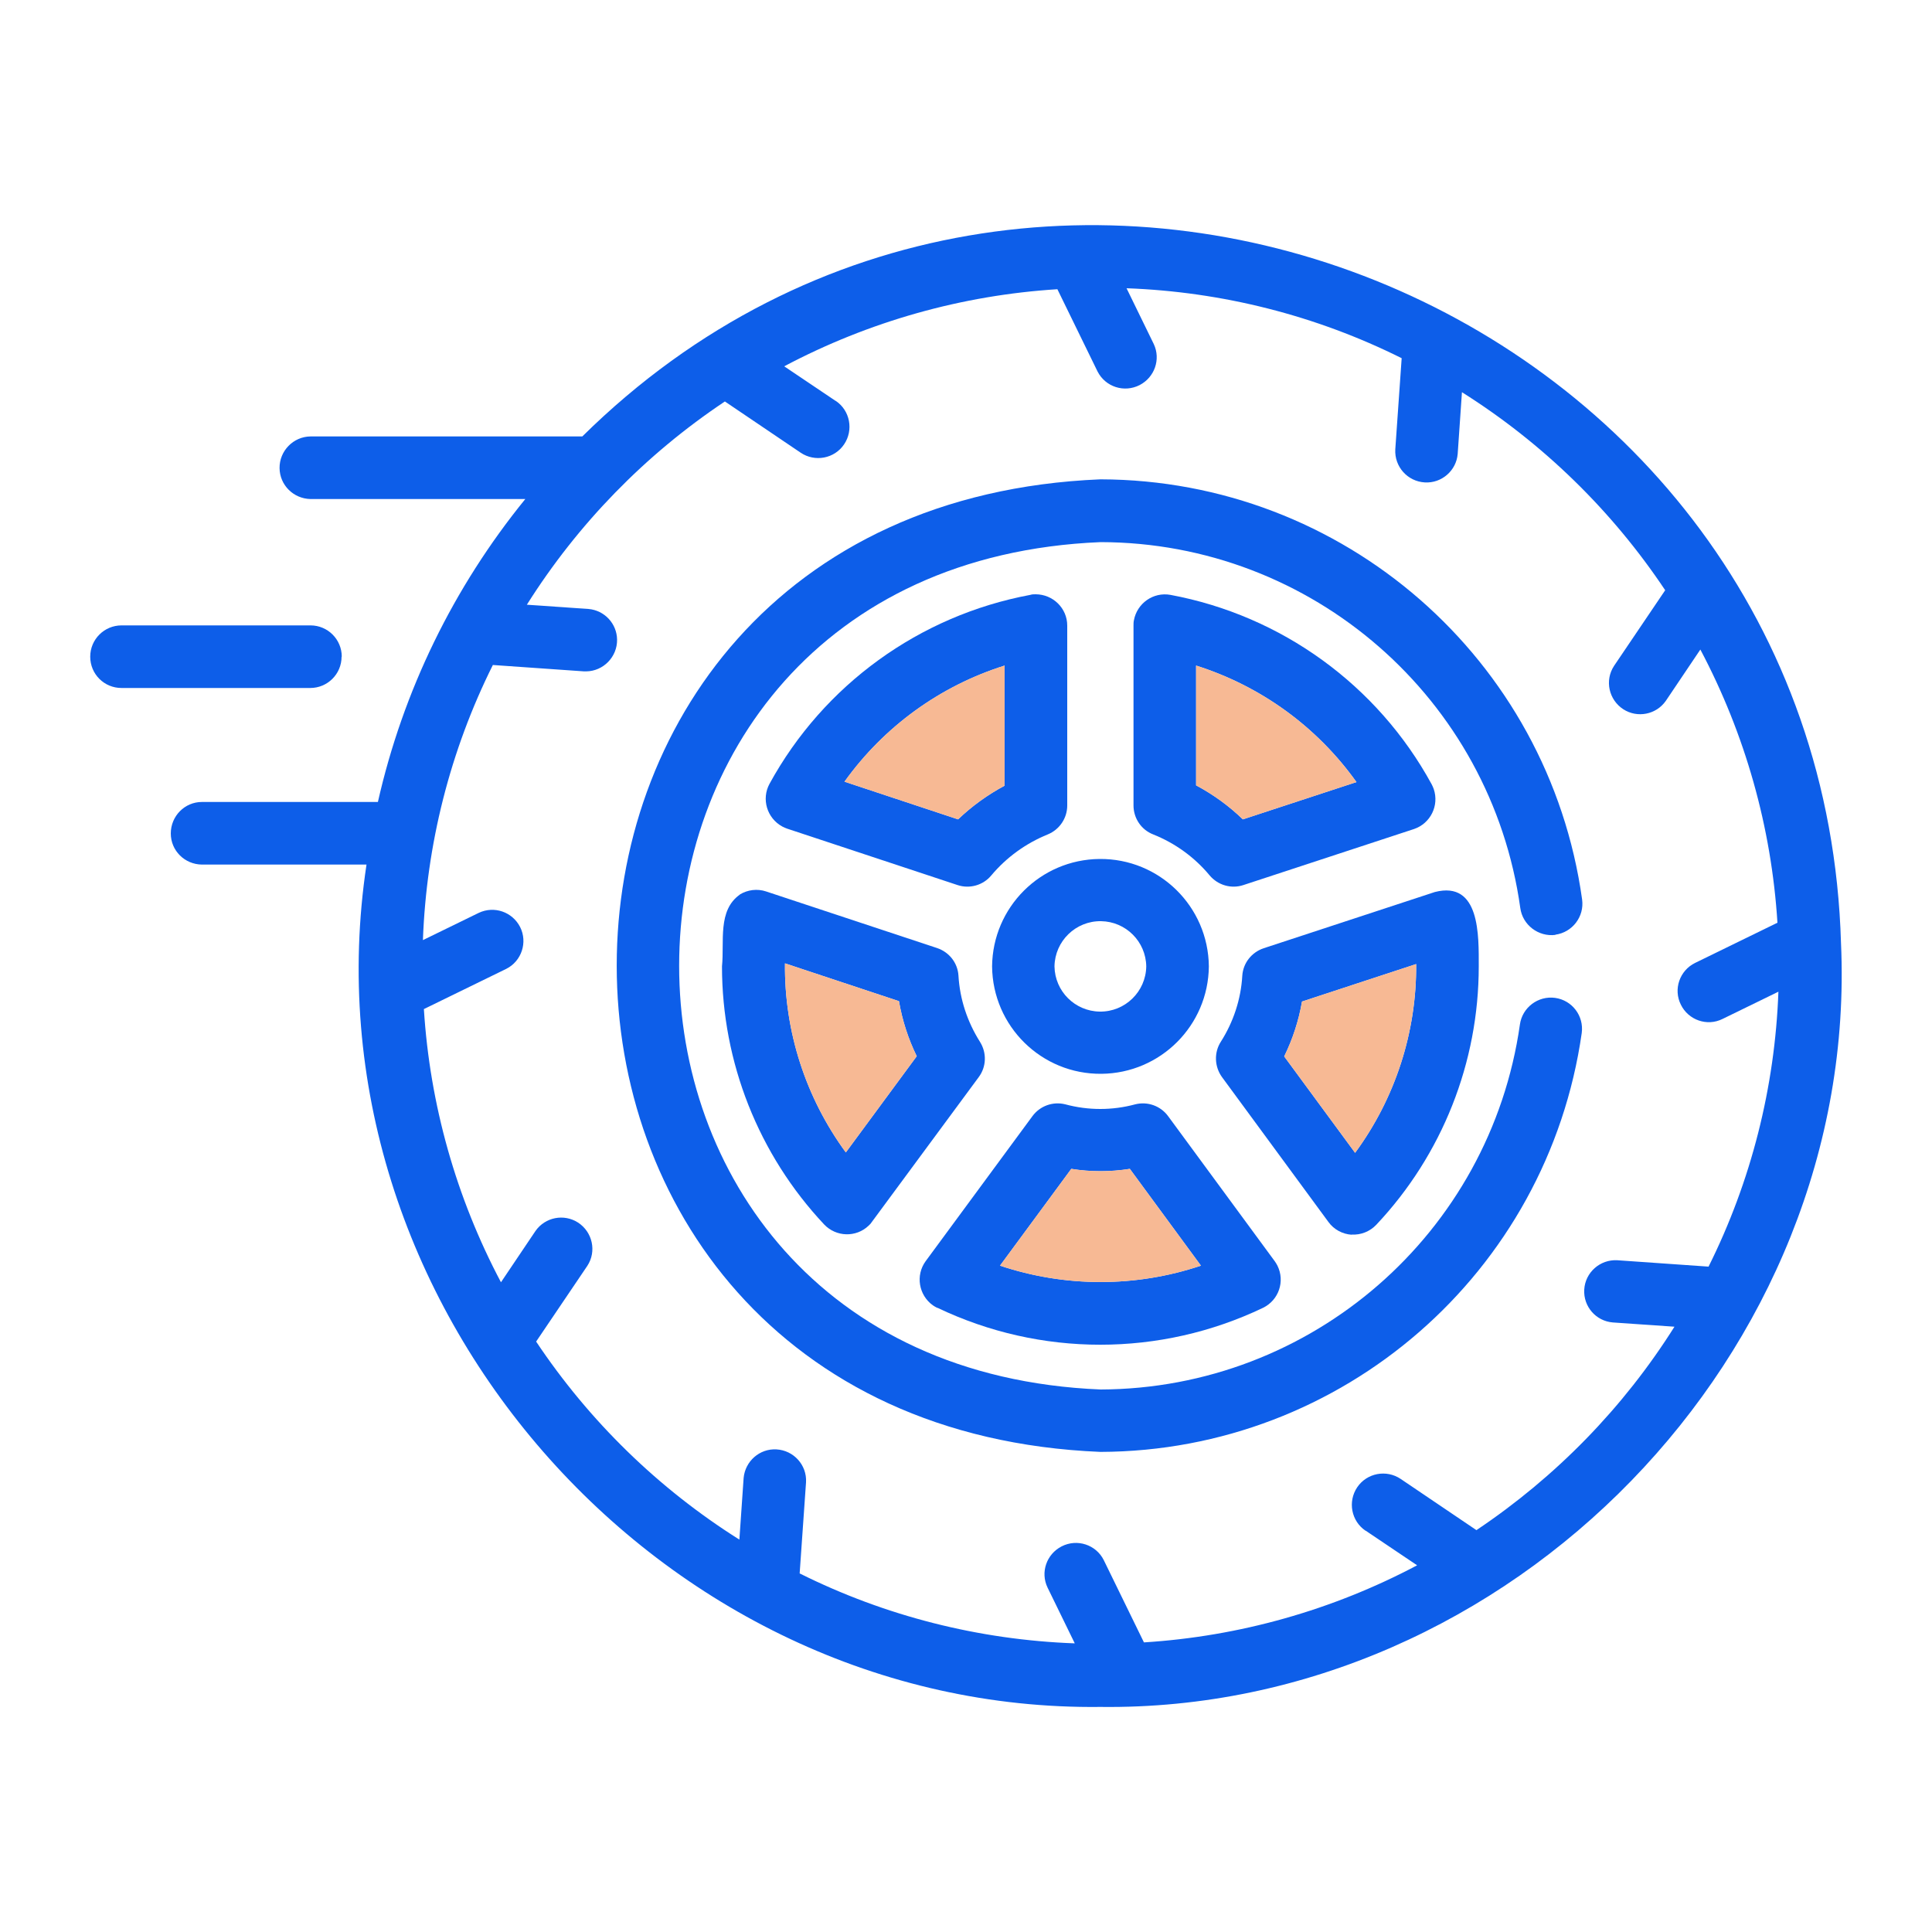 <?xml version="1.0" encoding="utf-8"?>
<svg xmlns="http://www.w3.org/2000/svg" id="Layer_1" version="1.1" viewBox="0 0 1000 1000">
  
  <defs>
    <style>
      .st0 {
        fill: #0d5ee9;
      }

      .st1 {
        fill: #f7b994;
      }
    </style>
  </defs>
  <g>
    <path class="st0" d="M952.9,488.2C943.3,156.2,537.3-7,301.4,225.9h-140.7c-8.9.1-16.1,7.5-16,16.4.1,8.8,7.2,15.8,16,16h111.2c-37.2,45.7-63.3,99.3-76.3,156.8h-91.1c-8.9,0-16.1,7.3-16.1,16.3,0,8.9,7.2,16,16.1,16.1h85.2c-34.1,226.2,151.2,438.7,379.9,436,212,2.6,392.9-183,383.3-395.3ZM884.3,655.6l-47.2-3.3c-8.9-.5-16.6,6.3-17.1,15.2-.5,8.8,6.1,16.3,14.8,17l31.9,2.2c-26.4,41.9-61.3,77.7-102.5,105.3l-39.2-26.5c-7.4-5-17.5-3.1-22.5,4.3-5,7.4-3.1,17.5,4.3,22.5,0,0,0,0,.1,0l26.6,17.9c-43.8,23.2-92,36.8-141.4,39.9l-20.8-42.6c-4-8-13.8-11.2-21.8-7.1-7.8,4-11.1,13.4-7.3,21.3l14.1,28.9c-49.5-1.8-98.1-14.1-142.4-36.2l3.3-47.2c.5-8.9-6.4-16.5-15.3-17-8.7-.5-16.2,6.1-17,14.8l-2.2,31.9c-41.9-26.4-77.7-61.3-105.2-102.5l26.5-39.2c4.9-7.5,2.7-17.5-4.8-22.4-7.3-4.7-17-2.8-22,4.3l-17.9,26.6c-23.2-43.8-36.8-92-39.9-141.4l42.6-20.8c8-4,11.2-13.8,7.2-21.7-4-7.8-13.4-11.1-21.4-7.3l-28.9,14.1c1.8-49.5,14.1-98.1,36.2-142.4l47.2,3.3c.4,0,.8,0,1.1,0,8.9-.1,16.1-7.5,16-16.4-.1-8.3-6.5-15.2-14.8-15.9l-31.9-2.2c26.4-41.9,61.3-77.7,102.5-105.2l39.2,26.5c7.4,5,17.5,3.1,22.5-4.3,5-7.4,3.1-17.5-4.3-22.5,0,0,0,0-.1,0l-26.6-17.9c43.8-23.2,92-36.8,141.4-39.9l20.8,42.6c4.1,8,13.8,11.1,21.8,7,7.7-4,11-13.3,7.3-21.2l-14.1-28.9c49.5,1.8,98.1,14.1,142.4,36.2l-3.3,47.2c-.5,8.9,6.3,16.6,15.3,17.1,8.7.5,16.3-6.1,17-14.8l2.2-31.9c41.9,26.4,77.7,61.3,105.2,102.5l-26.5,39.2c-4.9,7.5-2.7,17.5,4.8,22.4,7.3,4.7,17,2.8,22-4.3l17.9-26.6c23.2,43.8,36.8,92,39.9,141.4l-42.6,20.8c-8,3.9-11.4,13.6-7.4,21.6,3.9,8,13.6,11.4,21.6,7.4h0l28.9-14.1c-1.8,49.5-14.1,98.1-36.2,142.4Z"/>
    <path class="st0" d="M805,483.8c8.9-1.2,15.1-9.4,13.9-18.2-17.3-124.5-123.6-217.2-249.3-217.5-333.9,13.8-333.8,489.6,0,503.4,125.3-.4,231.4-92.7,249.1-216.8,1.2-8.9-5-17-13.8-18.2-8.8-1.2-17,5-18.2,13.8-15.4,108.1-107.8,188.5-217,188.9-290.9-12-290.9-426.6,0-438.6,109.5.2,202.1,81,217.2,189.4,1.2,8.8,9.4,15,18.2,13.9Z"/>
    <path class="st0" d="M383,463c-11.7,8.2-8,24.3-9.3,37.2,0,49.6,18.9,97.4,52.9,133.6,6.2,6.5,16.5,6.8,23,.6.7-.6,1.3-1.3,1.8-2.1l55.2-74.8c4-5.4,4.2-12.6.6-18.3-6.5-10.3-10.4-22-11.1-34.2-.4-6.6-4.8-12.2-11.1-14.3l-88.5-29.3c-4.5-1.5-9.5-.9-13.6,1.6ZM406.2,498.6l59.1,19.6c1.7,9.9,4.8,19.5,9.2,28.5l-36.7,49.8c-20.8-28.4-31.9-62.7-31.5-97.9Z"/>
    <path class="st0" d="M533.3,307.9c-57.4,10.7-107,46.6-135,97.8-4.3,7.9-1.3,17.8,6.6,22.1.8.4,1.6.8,2.5,1.1l88.2,29.2c6.3,2.1,13.3.1,17.5-5,7.9-9.4,17.9-16.6,29.2-21.2,6.1-2.5,10.1-8.4,10.1-15v-93.1c0-9-7.4-16.2-16.4-16.2-.9,0-1.8,0-2.7.3ZM520.1,406.6c-8.8,4.7-17,10.6-24.2,17.5l-58.8-19.5c20.4-28.5,49.5-49.6,82.9-60.1v62.1Z"/>
    <path class="st0" d="M485.2,676.9c53.3,25.5,115.3,25.5,168.6,0,8.1-4,11.4-13.7,7.4-21.8-.4-.8-.9-1.6-1.4-2.3l-55.2-75.1c-3.9-5.3-10.6-7.7-17-6.1-11.9,3.2-24.3,3.2-36.2,0-6.4-1.6-13.1.8-17,6.1l-55.3,75.1c-5.3,7.3-3.6,17.5,3.7,22.8.8.5,1.5,1,2.4,1.4ZM554.5,605c10,1.6,20.2,1.6,30.3,0l36.8,50.1c-33.7,11.3-70.2,11.3-104,0l36.9-50.1Z"/>
    <path class="st0" d="M626.1,453.1c4.3,5.1,11.2,7.1,17.5,5l88.3-29c8.5-2.9,13.1-12.1,10.2-20.7-.3-.9-.7-1.7-1.1-2.5-28-51.3-77.7-87.3-135.2-98-8.9-1.6-17.3,4.4-18.9,13.2-.2.9-.2,1.8-.2,2.7v93.1c0,6.6,4,12.6,10.2,15,11.3,4.5,21.4,11.8,29.2,21.2ZM619.1,344.5c33.5,10.6,62.6,31.7,83,60.3l-58.8,19.3c-7.2-7-15.4-12.9-24.2-17.6v-62.1Z"/>
    <path class="st0" d="M699.6,639c4.8.3,9.5-1.6,12.8-5.1,34.1-36.2,53-84,53-133.7,0-15.7.8-44.5-22.7-38.5l-88.6,29.1c-6.3,2.1-10.7,7.7-11.1,14.3-.7,12.1-4.6,23.9-11.1,34.1-3.6,5.6-3.3,12.9.6,18.3l55.1,75c2.8,3.9,7.3,6.3,12.1,6.6ZM673.9,518.4l59.1-19.4c.3,35.1-10.8,69.4-31.6,97.7l-36.7-49.9c4.4-9,7.5-18.5,9.2-28.3Z"/>
    <path class="st0" d="M513.5,500.2c.3,31,25.6,55.9,56.6,55.6,30.6-.3,55.3-25,55.6-55.6-.3-31-25.6-55.9-56.6-55.6-30.6.3-55.3,25-55.6,55.6ZM593.3,500.2c-.2,13.1-11,23.6-24.1,23.4-12.8-.2-23.2-10.5-23.4-23.4.2-13.1,11-23.6,24.1-23.4,12.8.2,23.2,10.5,23.4,23.4h0Z"/>
    <path class="st0" d="M176.9,339.9c0-8.9-7.2-16.2-16.2-16.2H62.9c-8.9,0-16.2,7.2-16.2,16.2s7.2,16.2,16.2,16.2h97.7c8.9,0,16.2-7.2,16.2-16.2h0Z"/>
  </g>
  <path class="st1" d="M619.1,344.5c33.5,10.6,62.6,31.7,83,60.3l-58.8,19.3c-7.2-7-15.4-12.9-24.2-17.6v-62.1Z"/>
  <path class="st1" d="M520.1,406.6c-8.8,4.7-17,10.6-24.2,17.5l-58.8-19.5c20.4-28.5,49.5-49.6,82.9-60.1v62.1Z"/>
  <path class="st1" d="M406.2,498.6l59.1,19.6c1.7,9.9,4.8,19.5,9.2,28.5l-36.7,49.8c-20.8-28.4-31.9-62.7-31.5-97.9Z"/>
  <path class="st1" d="M554.5,605c10,1.6,20.2,1.6,30.3,0l36.8,50.1c-33.7,11.3-70.2,11.3-104,0l36.9-50.1Z"/>
  <path class="st1" d="M673.9,518.4l59.1-19.4c.3,35.1-10.8,69.4-31.6,97.7l-36.7-49.9c4.4-9,7.5-18.5,9.2-28.3Z"/>
</svg>